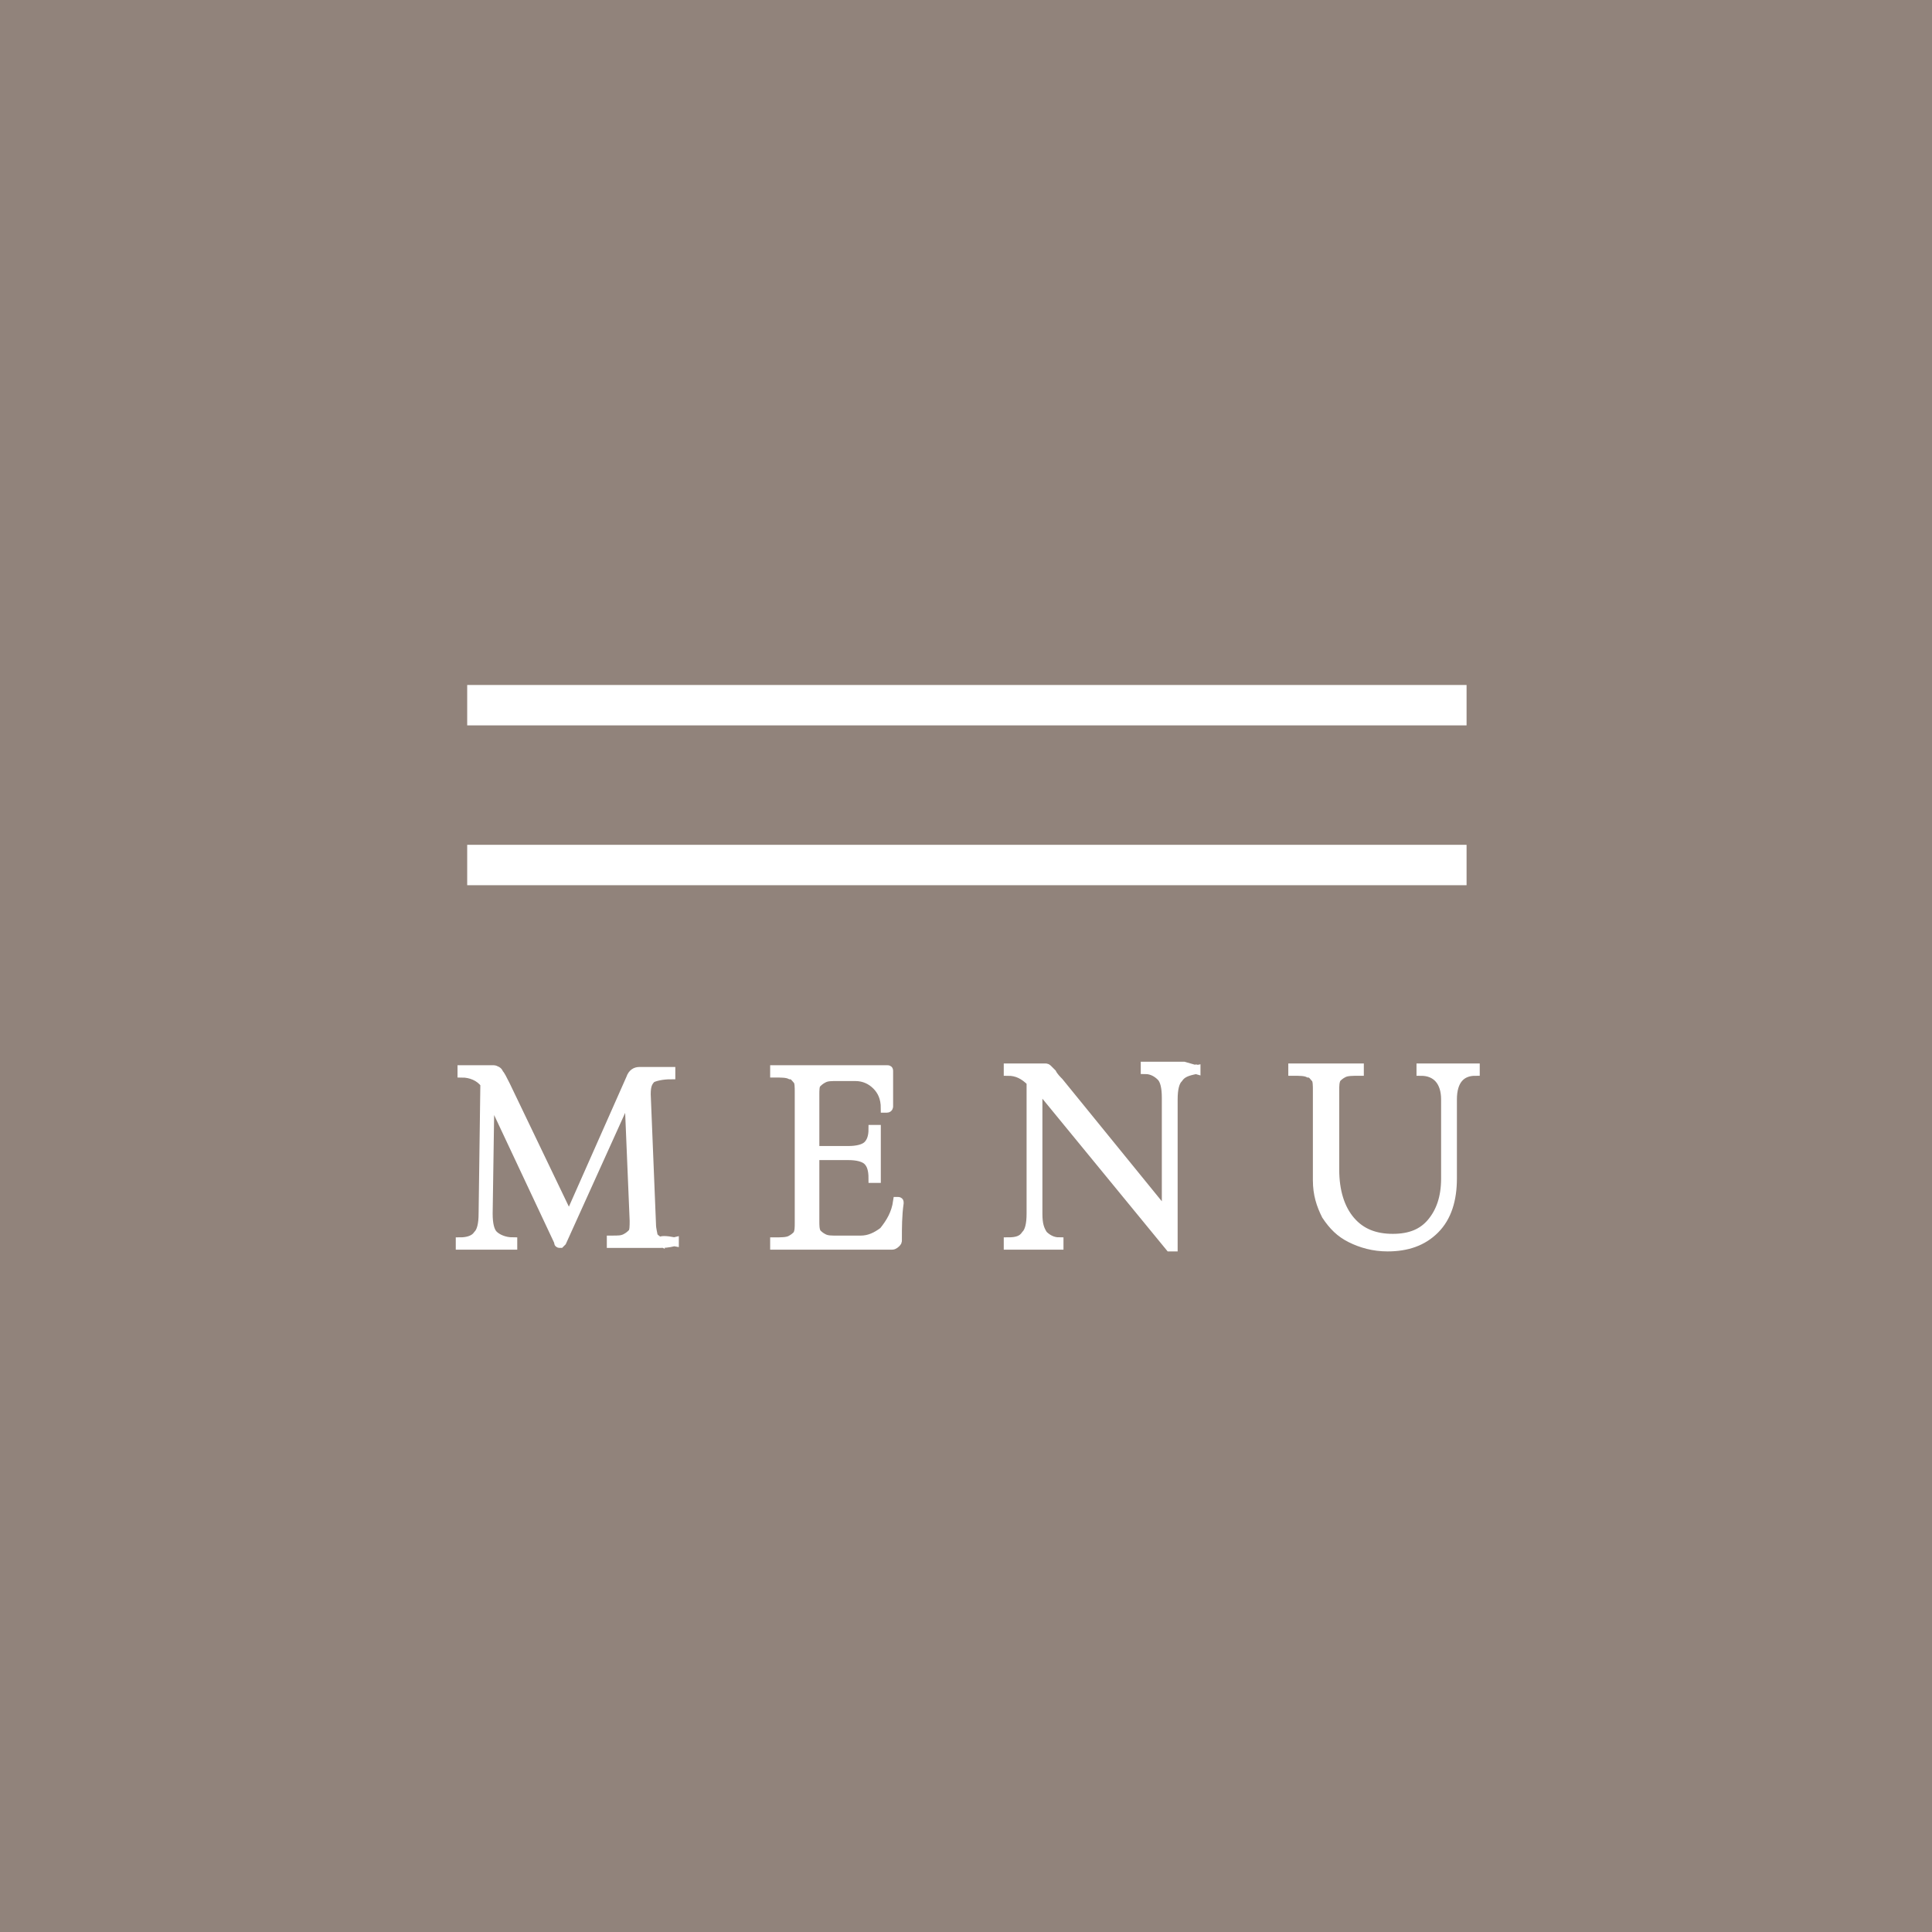 <?xml version="1.0" encoding="utf-8"?>
<!-- Generator: Adobe Illustrator 24.1.2, SVG Export Plug-In . SVG Version: 6.00 Build 0)  -->
<svg version="1.1" id="レイヤー_1" xmlns="http://www.w3.org/2000/svg" xmlns:xlink="http://www.w3.org/1999/xlink" x="0px"
	 y="0px" viewBox="0 0 110 110" width="110" height="110" style="enable-background:new 0 0 110 110;" xml:space="preserve">
<style type="text/css">
	.st0{fill:#91837B;}
	.st1{fill:#FFFFFF;}
	.st2{fill:none;stroke:#FFFFFF;stroke-width:0.5;}
</style>
<rect class="st0" width="110" height="110"/>
<g>
	<g>
		<g>
			<g>
				<path class="st1" d="M38.4,70.7C38.4,70.8,38.4,70.8,38.4,70.7c-0.4,0.1-0.6,0.1-0.8,0.1l-1.1,0l-1,0c-0.2,0-0.4,0-0.7,0
					c0,0,0,0,0-0.1c0-0.1,0-0.1,0-0.1c0.4,0,0.6,0,0.8-0.1c0.2-0.1,0.3-0.2,0.4-0.3c0.1-0.1,0.1-0.4,0.1-0.7l-0.3-7.2L32,70.7
					c0,0-0.1,0.1-0.1,0.1c-0.1,0-0.1,0-0.1-0.1l-3.9-8.3l-0.1,6.7c0,0.6,0.1,1,0.3,1.2c0.2,0.2,0.6,0.4,1.1,0.4c0,0,0,0,0,0.1
					c0,0.1,0,0.1,0,0.1c-0.3,0-0.5,0-0.7,0l-0.9,0l-0.8,0c-0.1,0-0.4,0-0.6,0c0,0,0,0,0-0.1c0-0.1,0-0.1,0-0.1c0.4,0,0.8-0.1,1-0.4
					c0.2-0.2,0.3-0.6,0.3-1.2l0.1-7.4c-0.3-0.4-0.8-0.6-1.3-0.6c0,0,0,0,0-0.1c0-0.1,0-0.1,0-0.1l0.6,0c0.1,0,0.3,0,0.4,0
					c0.2,0,0.4,0,0.5,0c0.1,0,0.2,0,0.3,0c0.1,0,0.3,0.1,0.3,0.2c0.1,0.1,0.2,0.3,0.4,0.7l3.6,7.5l3.5-7.9c0.1-0.3,0.3-0.4,0.5-0.4
					c0.1,0,0.1,0,0.2,0c0.1,0,0.2,0,0.4,0l0.7,0c0.1,0,0.3,0,0.5,0c0,0,0,0,0,0.1s0,0.1,0,0.1c-0.5,0-0.9,0.1-1.1,0.2
					c-0.2,0.2-0.3,0.4-0.3,0.9l0.3,7.4c0,0.3,0.1,0.6,0.1,0.7c0.1,0.1,0.2,0.2,0.4,0.3C37.6,70.6,37.9,70.6,38.4,70.7
					C38.4,70.6,38.4,70.6,38.4,70.7z"/>
				<path class="st1" d="M51.1,68.4C51.2,68.4,51.2,68.4,51.1,68.4c0.1,0,0.1,0,0.1,0.1c-0.1,0.7-0.1,1.4-0.1,2.1
					c0,0.1,0,0.1-0.1,0.2c0,0-0.1,0.1-0.2,0.1h-6.7c0,0,0,0,0-0.1c0-0.1,0-0.1,0-0.1c0.4,0,0.7,0,0.9-0.1c0.2-0.1,0.3-0.2,0.4-0.3
					c0.1-0.2,0.1-0.4,0.1-0.7v-7.4c0-0.3,0-0.6-0.1-0.7c-0.1-0.1-0.2-0.3-0.4-0.3c-0.2-0.1-0.5-0.1-0.9-0.1c0,0,0,0,0-0.1
					s0-0.1,0-0.1h6.4c0.1,0,0.1,0,0.1,0.1l0,2c0,0,0,0.1-0.1,0.1c-0.1,0-0.1,0-0.1,0c0-0.6-0.2-1-0.5-1.3c-0.3-0.3-0.7-0.5-1.2-0.5
					h-1c-0.4,0-0.6,0-0.8,0.1c-0.2,0.1-0.3,0.2-0.4,0.3c-0.1,0.1-0.1,0.4-0.1,0.6v3.2h1.9c0.5,0,0.9-0.1,1.1-0.3
					c0.2-0.2,0.3-0.5,0.3-0.9c0,0,0,0,0.1,0s0.1,0,0.1,0l0,1.3c0,0.3,0,0.5,0,0.7l0,0.8c0,0,0,0-0.1,0s-0.1,0-0.1,0
					c0-0.5-0.1-0.8-0.3-1c-0.2-0.2-0.6-0.3-1.1-0.3h-1.9v3.7c0,0.3,0,0.5,0.1,0.7c0.1,0.1,0.2,0.2,0.4,0.3c0.2,0.1,0.4,0.1,0.8,0.1
					h1.3c0.5,0,0.9-0.2,1.3-0.5C50.7,69.6,51,69.1,51.1,68.4C51.1,68.4,51.1,68.4,51.1,68.4z"/>
				<path class="st1" d="M68.1,60.9C68.1,61,68.1,61,68.1,60.9c-0.5,0.1-0.8,0.2-1,0.5c-0.2,0.2-0.3,0.6-0.3,1.2V71c0,0,0,0-0.1,0
					c-0.1,0-0.1,0-0.1,0l-7.3-8.9L59.1,62v7.1c0,0.6,0.1,0.9,0.3,1.2c0.2,0.2,0.5,0.4,0.9,0.4c0,0,0,0,0,0.1c0,0.1,0,0.1,0,0.1
					c-0.3,0-0.5,0-0.6,0l-0.8,0l-0.8,0c-0.1,0-0.4,0-0.7,0c0,0,0,0,0-0.1c0-0.1,0-0.1,0-0.1c0.5,0,0.8-0.1,1-0.4
					c0.2-0.2,0.3-0.6,0.3-1.2v-7.5c-0.4-0.4-0.8-0.6-1.3-0.6c0,0,0,0,0-0.1c0-0.1,0-0.1,0-0.1l0.6,0c0.1,0,0.3,0,0.5,0
					c0.2,0,0.4,0,0.6,0s0.3,0,0.4,0c0.1,0,0.1,0,0.2,0.1c0,0,0.1,0.1,0.2,0.2c0.1,0.2,0.3,0.4,0.4,0.5l6.1,7.5v-6.6
					c0-0.6-0.1-1-0.3-1.2c-0.2-0.2-0.5-0.4-0.9-0.4c0,0,0,0,0-0.1s0-0.1,0-0.1l0.6,0c0.3,0,0.6,0,0.8,0c0.2,0,0.5,0,0.8,0L68.1,60.9
					C68.1,60.8,68.1,60.9,68.1,60.9z"/>
				<path class="st1" d="M80.9,61C80.9,61,80.9,61,80.9,61c0-0.2,0-0.2,0-0.2l0.7,0c0.4,0,0.7,0,0.9,0c0.2,0,0.4,0,0.8,0l0.7,0
					c0,0,0,0,0,0.1s0,0.1,0,0.1c-0.8,0-1.3,0.5-1.3,1.6v4.5c0,1.2-0.3,2.2-1,2.9c-0.7,0.7-1.6,1-2.7,1c-0.8,0-1.5-0.2-2.1-0.5
					c-0.6-0.3-1-0.7-1.4-1.3c-0.3-0.6-0.5-1.2-0.5-2v-5.1c0-0.3,0-0.6-0.1-0.7c-0.1-0.1-0.2-0.3-0.4-0.3c-0.2-0.1-0.5-0.1-0.9-0.1
					c0,0,0,0,0-0.1s0-0.1,0-0.1l0.8,0c0.4,0,0.8,0,1.1,0c0.3,0,0.7,0,1.1,0l0.8,0c0,0,0,0,0,0.1s0,0.1,0,0.1c-0.4,0-0.7,0-0.9,0.1
					c-0.2,0.1-0.3,0.2-0.4,0.3c-0.1,0.2-0.1,0.4-0.1,0.7v4.5c0,1.2,0.3,2.2,0.9,2.9c0.6,0.7,1.4,1,2.4,1c1,0,1.7-0.3,2.2-0.9
					s0.8-1.4,0.8-2.5v-4.5C82.3,61.6,81.8,61,80.9,61z"/>
			</g>
		</g>
		<g>
			<g>
				<path class="st2" d="M38.4,70.7C38.4,70.8,38.4,70.8,38.4,70.7c-0.4,0.1-0.6,0.1-0.8,0.1l-1.1,0l-1,0c-0.2,0-0.4,0-0.7,0
					c0,0,0,0,0-0.1c0-0.1,0-0.1,0-0.1c0.4,0,0.6,0,0.8-0.1c0.2-0.1,0.3-0.2,0.4-0.3c0.1-0.1,0.1-0.4,0.1-0.7l-0.3-7.2L32,70.7
					c0,0-0.1,0.1-0.1,0.1c-0.1,0-0.1,0-0.1-0.1l-3.9-8.3l-0.1,6.7c0,0.6,0.1,1,0.3,1.2c0.2,0.2,0.6,0.4,1.1,0.4c0,0,0,0,0,0.1
					c0,0.1,0,0.1,0,0.1c-0.3,0-0.5,0-0.7,0l-0.9,0l-0.8,0c-0.1,0-0.4,0-0.6,0c0,0,0,0,0-0.1c0-0.1,0-0.1,0-0.1c0.4,0,0.8-0.1,1-0.4
					c0.2-0.2,0.3-0.6,0.3-1.2l0.1-7.4c-0.3-0.4-0.8-0.6-1.3-0.6c0,0,0,0,0-0.1c0-0.1,0-0.1,0-0.1l0.6,0c0.1,0,0.3,0,0.4,0
					c0.2,0,0.4,0,0.5,0c0.1,0,0.2,0,0.3,0c0.1,0,0.3,0.1,0.3,0.2c0.1,0.1,0.2,0.3,0.4,0.7l3.6,7.5l3.5-7.9c0.1-0.3,0.3-0.4,0.5-0.4
					c0.1,0,0.1,0,0.2,0c0.1,0,0.2,0,0.4,0l0.7,0c0.1,0,0.3,0,0.5,0c0,0,0,0,0,0.1s0,0.1,0,0.1c-0.5,0-0.9,0.1-1.1,0.2
					c-0.2,0.2-0.3,0.4-0.3,0.9l0.3,7.4c0,0.3,0.1,0.6,0.1,0.7c0.1,0.1,0.2,0.2,0.4,0.3C37.6,70.6,37.9,70.6,38.4,70.7
					C38.4,70.6,38.4,70.6,38.4,70.7z"/>
				<path class="st2" d="M51.1,68.4C51.2,68.4,51.2,68.4,51.1,68.4c0.1,0,0.1,0,0.1,0.1c-0.1,0.7-0.1,1.4-0.1,2.1
					c0,0.1,0,0.1-0.1,0.2c0,0-0.1,0.1-0.2,0.1h-6.7c0,0,0,0,0-0.1c0-0.1,0-0.1,0-0.1c0.4,0,0.7,0,0.9-0.1c0.2-0.1,0.3-0.2,0.4-0.3
					c0.1-0.2,0.1-0.4,0.1-0.7v-7.4c0-0.3,0-0.6-0.1-0.7c-0.1-0.1-0.2-0.3-0.4-0.3c-0.2-0.1-0.5-0.1-0.9-0.1c0,0,0,0,0-0.1
					s0-0.1,0-0.1h6.4c0.1,0,0.1,0,0.1,0.1l0,2c0,0,0,0.1-0.1,0.1c-0.1,0-0.1,0-0.1,0c0-0.6-0.2-1-0.5-1.3c-0.3-0.3-0.7-0.5-1.2-0.5
					h-1c-0.4,0-0.6,0-0.8,0.1c-0.2,0.1-0.3,0.2-0.4,0.3c-0.1,0.1-0.1,0.4-0.1,0.6v3.2h1.9c0.5,0,0.9-0.1,1.1-0.3
					c0.2-0.2,0.3-0.5,0.3-0.9c0,0,0,0,0.1,0s0.1,0,0.1,0l0,1.3c0,0.3,0,0.5,0,0.7l0,0.8c0,0,0,0-0.1,0s-0.1,0-0.1,0
					c0-0.5-0.1-0.8-0.3-1c-0.2-0.2-0.6-0.3-1.1-0.3h-1.9v3.7c0,0.3,0,0.5,0.1,0.7c0.1,0.1,0.2,0.2,0.4,0.3c0.2,0.1,0.4,0.1,0.8,0.1
					h1.3c0.5,0,0.9-0.2,1.3-0.5C50.7,69.6,51,69.1,51.1,68.4C51.1,68.4,51.1,68.4,51.1,68.4z"/>
				<path class="st2" d="M68.1,60.9C68.1,61,68.1,61,68.1,60.9c-0.5,0.1-0.8,0.2-1,0.5c-0.2,0.2-0.3,0.6-0.3,1.2V71c0,0,0,0-0.1,0
					c-0.1,0-0.1,0-0.1,0l-7.3-8.9L59.1,62v7.1c0,0.6,0.1,0.9,0.3,1.2c0.2,0.2,0.5,0.4,0.9,0.4c0,0,0,0,0,0.1c0,0.1,0,0.1,0,0.1
					c-0.3,0-0.5,0-0.6,0l-0.8,0l-0.8,0c-0.1,0-0.4,0-0.7,0c0,0,0,0,0-0.1c0-0.1,0-0.1,0-0.1c0.5,0,0.8-0.1,1-0.4
					c0.2-0.2,0.3-0.6,0.3-1.2v-7.5c-0.4-0.4-0.8-0.6-1.3-0.6c0,0,0,0,0-0.1c0-0.1,0-0.1,0-0.1l0.6,0c0.1,0,0.3,0,0.5,0
					c0.2,0,0.4,0,0.6,0s0.3,0,0.4,0c0.1,0,0.1,0,0.2,0.1c0,0,0.1,0.1,0.2,0.2c0.1,0.2,0.3,0.4,0.4,0.5l6.1,7.5v-6.6
					c0-0.6-0.1-1-0.3-1.2c-0.2-0.2-0.5-0.4-0.9-0.4c0,0,0,0,0-0.1s0-0.1,0-0.1l0.6,0c0.3,0,0.6,0,0.8,0c0.2,0,0.5,0,0.8,0L68.1,60.9
					C68.1,60.8,68.1,60.9,68.1,60.9z"/>
				<path class="st2" d="M80.9,61C80.9,61,80.9,61,80.9,61c0-0.2,0-0.2,0-0.2l0.7,0c0.4,0,0.7,0,0.9,0c0.2,0,0.4,0,0.8,0l0.7,0
					c0,0,0,0,0,0.1s0,0.1,0,0.1c-0.8,0-1.3,0.5-1.3,1.6v4.5c0,1.2-0.3,2.2-1,2.9c-0.7,0.7-1.6,1-2.7,1c-0.8,0-1.5-0.2-2.1-0.5
					c-0.6-0.3-1-0.7-1.4-1.3c-0.3-0.6-0.5-1.2-0.5-2v-5.1c0-0.3,0-0.6-0.1-0.7c-0.1-0.1-0.2-0.3-0.4-0.3c-0.2-0.1-0.5-0.1-0.9-0.1
					c0,0,0,0,0-0.1s0-0.1,0-0.1l0.8,0c0.4,0,0.8,0,1.1,0c0.3,0,0.7,0,1.1,0l0.8,0c0,0,0,0,0,0.1s0,0.1,0,0.1c-0.4,0-0.7,0-0.9,0.1
					c-0.2,0.1-0.3,0.2-0.4,0.3c-0.1,0.2-0.1,0.4-0.1,0.7v4.5c0,1.2,0.3,2.2,0.9,2.9c0.6,0.7,1.4,1,2.4,1c1,0,1.7-0.3,2.2-0.9
					s0.8-1.4,0.8-2.5v-4.5C82.3,61.6,81.8,61,80.9,61z"/>
			</g>
		</g>
	</g>
	<rect x="26.6" y="48.1" class="st1" width="56.9" height="2.3"/>
	<rect x="26.6" y="39" class="st1" width="56.9" height="2.3"/>
</g>
</svg>

